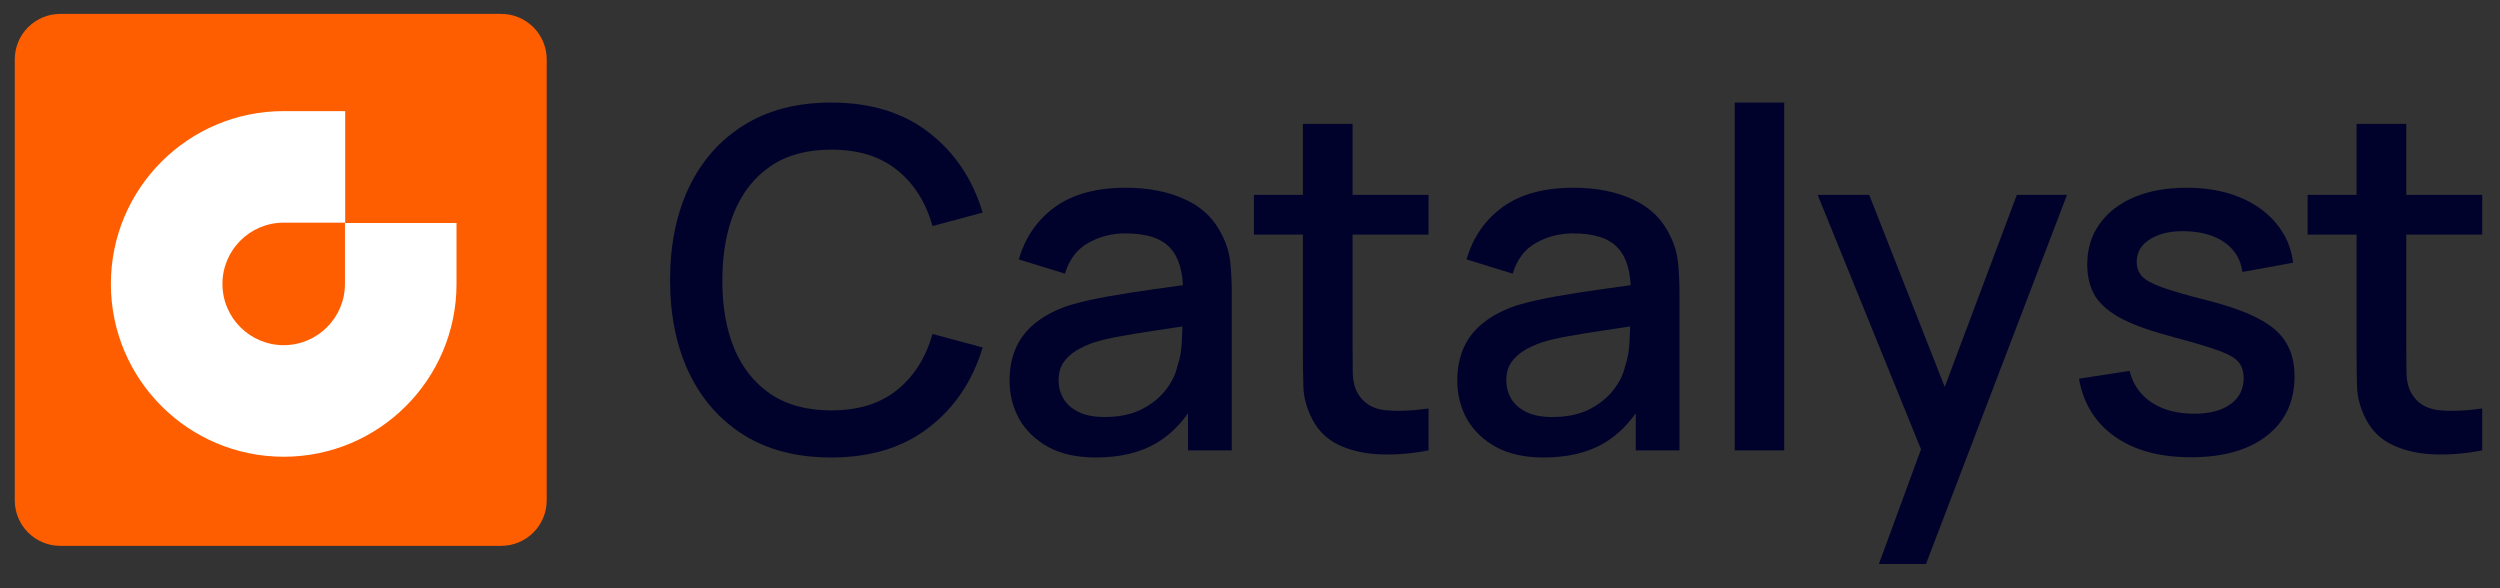 <?xml version="1.0" encoding="UTF-8"?> <svg xmlns="http://www.w3.org/2000/svg" width="170" height="40" viewBox="0 0 170 40" fill="none"><rect x="0" y="0" width="170" height="40" fill="#333333" stroke="none"/><path d="M1.004 4.041C1.004 2.331 2.39 0.945 4.1 0.945H34.08C35.79 0.945 37.176 2.331 37.176 4.041V34.021C37.176 35.731 35.79 37.117 34.08 37.117H4.1C2.39 37.117 1.004 35.731 1.004 34.021V4.041Z" fill="#FF5E00"></path><path fill-rule="evenodd" clip-rule="evenodd" d="M19.291 15.141C16.991 15.141 15.126 17.006 15.126 19.306C15.126 21.607 16.991 23.471 19.291 23.471C21.592 23.471 23.456 21.607 23.456 19.306V15.163H31.043V19.306C31.043 25.796 25.781 31.058 19.291 31.058C12.801 31.058 7.54 25.796 7.54 19.306C7.54 12.816 12.801 7.555 19.291 7.555H23.473V15.141H19.291Z" fill="white"></path><path d="M168.791 30.626C167.696 30.84 166.624 30.932 165.573 30.899C164.521 30.867 163.583 30.663 162.757 30.288C161.931 29.913 161.309 29.323 160.89 28.518C160.515 27.799 160.311 27.07 160.279 26.33C160.257 25.579 160.247 24.732 160.247 23.788V8.422H163.626V23.627C163.626 24.324 163.631 24.93 163.642 25.445C163.663 25.96 163.776 26.394 163.98 26.748C164.366 27.413 164.977 27.794 165.814 27.891C166.661 27.977 167.654 27.939 168.791 27.778V30.626ZM156.916 15.952V13.249H168.791V15.952H156.916Z" fill="#00022B"></path><path d="M148.981 31.093C146.868 31.093 145.146 30.626 143.816 29.693C142.486 28.759 141.67 27.445 141.37 25.751L144.813 25.22C145.028 26.121 145.521 26.834 146.294 27.36C147.077 27.875 148.048 28.132 149.206 28.132C150.257 28.132 151.078 27.918 151.668 27.488C152.269 27.059 152.569 26.469 152.569 25.718C152.569 25.279 152.462 24.925 152.247 24.657C152.043 24.378 151.609 24.115 150.944 23.868C150.279 23.621 149.265 23.316 147.903 22.951C146.412 22.565 145.226 22.152 144.347 21.712C143.478 21.262 142.856 20.741 142.48 20.151C142.116 19.551 141.933 18.826 141.933 17.979C141.933 16.928 142.212 16.011 142.77 15.228C143.328 14.445 144.111 13.838 145.119 13.409C146.138 12.98 147.329 12.766 148.691 12.766C150.021 12.766 151.207 12.975 152.247 13.393C153.288 13.812 154.13 14.407 154.773 15.179C155.417 15.941 155.803 16.837 155.932 17.866L152.488 18.494C152.37 17.657 151.979 16.998 151.314 16.515C150.649 16.032 149.785 15.769 148.723 15.726C147.704 15.684 146.878 15.855 146.245 16.241C145.613 16.617 145.296 17.137 145.296 17.802C145.296 18.188 145.414 18.515 145.65 18.784C145.897 19.052 146.369 19.309 147.066 19.556C147.763 19.803 148.793 20.098 150.155 20.441C151.614 20.816 152.773 21.235 153.631 21.696C154.489 22.146 155.1 22.688 155.465 23.321C155.841 23.943 156.028 24.699 156.028 25.59C156.028 27.306 155.401 28.652 154.146 29.628C152.901 30.605 151.18 31.093 148.981 31.093Z" fill="#00022B"></path><path d="M127.765 38.35L131.128 29.194L131.176 31.897L123.598 13.249H127.105L132.769 27.65H131.739L137.146 13.249H140.557L130.967 38.35H127.765Z" fill="#00022B"></path><path d="M117.963 30.626V6.974H121.326V30.626H117.963Z" fill="#00022B"></path><path d="M104.97 31.109C103.682 31.109 102.604 30.873 101.735 30.401C100.867 29.918 100.207 29.285 99.756 28.502C99.317 27.708 99.097 26.839 99.097 25.895C99.097 25.016 99.252 24.244 99.563 23.578C99.874 22.913 100.336 22.35 100.947 21.889C101.558 21.417 102.309 21.036 103.2 20.747C103.972 20.521 104.846 20.323 105.822 20.151C106.799 19.98 107.823 19.819 108.896 19.669C109.979 19.518 111.052 19.368 112.114 19.218L110.891 19.894C110.912 18.532 110.623 17.523 110.022 16.869C109.432 16.204 108.413 15.871 106.965 15.871C106.053 15.871 105.216 16.086 104.455 16.515C103.693 16.933 103.162 17.631 102.862 18.607L99.724 17.641C100.153 16.15 100.969 14.965 102.17 14.085C103.382 13.206 104.991 12.766 106.997 12.766C108.552 12.766 109.904 13.034 111.052 13.57C112.21 14.096 113.058 14.933 113.594 16.08C113.873 16.649 114.044 17.25 114.109 17.883C114.173 18.515 114.205 19.197 114.205 19.926V30.626H111.229V26.652L111.808 27.167C111.089 28.497 110.172 29.489 109.057 30.143C107.952 30.787 106.589 31.109 104.97 31.109ZM105.565 28.357C106.52 28.357 107.34 28.191 108.027 27.858C108.713 27.515 109.266 27.081 109.684 26.555C110.102 26.03 110.376 25.483 110.505 24.914C110.687 24.399 110.789 23.82 110.81 23.176C110.843 22.533 110.859 22.018 110.859 21.632L111.953 22.034C110.891 22.195 109.925 22.34 109.057 22.468C108.188 22.597 107.399 22.726 106.691 22.854C105.994 22.972 105.372 23.117 104.825 23.289C104.364 23.45 103.951 23.643 103.586 23.868C103.232 24.093 102.948 24.367 102.733 24.689C102.529 25.011 102.427 25.402 102.427 25.863C102.427 26.314 102.54 26.732 102.765 27.118C102.991 27.494 103.334 27.794 103.795 28.019C104.256 28.245 104.846 28.357 105.565 28.357Z" fill="#00022B"></path><path d="M97.14 30.626C96.046 30.841 94.973 30.932 93.922 30.9C92.871 30.867 91.932 30.664 91.106 30.288C90.28 29.913 89.658 29.323 89.24 28.518C88.865 27.8 88.661 27.07 88.629 26.33C88.607 25.579 88.596 24.732 88.596 23.788V8.422H91.975V23.627C91.975 24.324 91.981 24.93 91.991 25.445C92.013 25.96 92.125 26.394 92.329 26.748C92.715 27.413 93.327 27.794 94.163 27.891C95.011 27.977 96.003 27.939 97.14 27.778V30.626ZM85.266 15.952V13.249H97.14V15.952H85.266Z" fill="#00022B"></path><path d="M74.524 31.109C73.237 31.109 72.159 30.873 71.29 30.401C70.421 29.918 69.762 29.285 69.311 28.502C68.871 27.708 68.651 26.839 68.651 25.895C68.651 25.016 68.807 24.244 69.118 23.578C69.429 22.913 69.89 22.35 70.502 21.889C71.113 21.417 71.864 21.036 72.754 20.747C73.527 20.521 74.401 20.323 75.377 20.151C76.353 19.98 77.378 19.819 78.45 19.669C79.534 19.518 80.606 19.368 81.668 19.218L80.445 19.894C80.467 18.532 80.177 17.523 79.577 16.869C78.987 16.204 77.968 15.871 76.519 15.871C75.608 15.871 74.771 16.086 74.009 16.515C73.248 16.933 72.717 17.631 72.416 18.607L69.279 17.641C69.708 16.15 70.523 14.965 71.725 14.085C72.937 13.206 74.546 12.766 76.552 12.766C78.107 12.766 79.459 13.034 80.606 13.57C81.765 14.096 82.612 14.933 83.149 16.08C83.427 16.649 83.599 17.25 83.663 17.883C83.728 18.515 83.76 19.197 83.76 19.926V30.626H80.783V26.652L81.363 27.167C80.644 28.497 79.727 29.489 78.611 30.143C77.506 30.787 76.144 31.109 74.524 31.109ZM75.12 28.357C76.074 28.357 76.895 28.191 77.581 27.858C78.268 27.515 78.82 27.081 79.239 26.555C79.657 26.03 79.931 25.483 80.059 24.914C80.242 24.399 80.344 23.82 80.365 23.176C80.397 22.533 80.413 22.018 80.413 21.632L81.507 22.034C80.445 22.195 79.48 22.34 78.611 22.468C77.742 22.597 76.954 22.726 76.246 22.854C75.549 22.972 74.927 23.117 74.379 23.289C73.918 23.45 73.505 23.643 73.141 23.868C72.787 24.093 72.502 24.367 72.288 24.689C72.084 25.011 71.982 25.402 71.982 25.863C71.982 26.314 72.095 26.732 72.32 27.118C72.545 27.494 72.888 27.794 73.35 28.019C73.811 28.245 74.401 28.357 75.12 28.357Z" fill="#00022B"></path><path d="M56.522 31.109C54.205 31.109 52.231 30.605 50.601 29.596C48.97 28.577 47.721 27.161 46.852 25.349C45.993 23.536 45.565 21.433 45.565 19.041C45.565 16.649 45.993 14.547 46.852 12.734C47.721 10.921 48.97 9.51 50.601 8.502C52.231 7.483 54.205 6.974 56.522 6.974C59.193 6.974 61.403 7.649 63.151 9.001C64.91 10.352 66.133 12.171 66.82 14.456L63.408 15.373C62.958 13.753 62.154 12.482 60.995 11.559C59.847 10.637 58.356 10.175 56.522 10.175C54.881 10.175 53.513 10.546 52.419 11.286C51.325 12.026 50.499 13.061 49.941 14.391C49.394 15.721 49.12 17.271 49.12 19.041C49.11 20.811 49.378 22.361 49.925 23.691C50.483 25.021 51.309 26.056 52.403 26.797C53.508 27.537 54.881 27.907 56.522 27.907C58.356 27.907 59.847 27.446 60.995 26.523C62.154 25.59 62.958 24.319 63.408 22.71L66.82 23.627C66.133 25.912 64.91 27.73 63.151 29.081C61.403 30.433 59.193 31.109 56.522 31.109Z" fill="#00022B"></path></svg> 